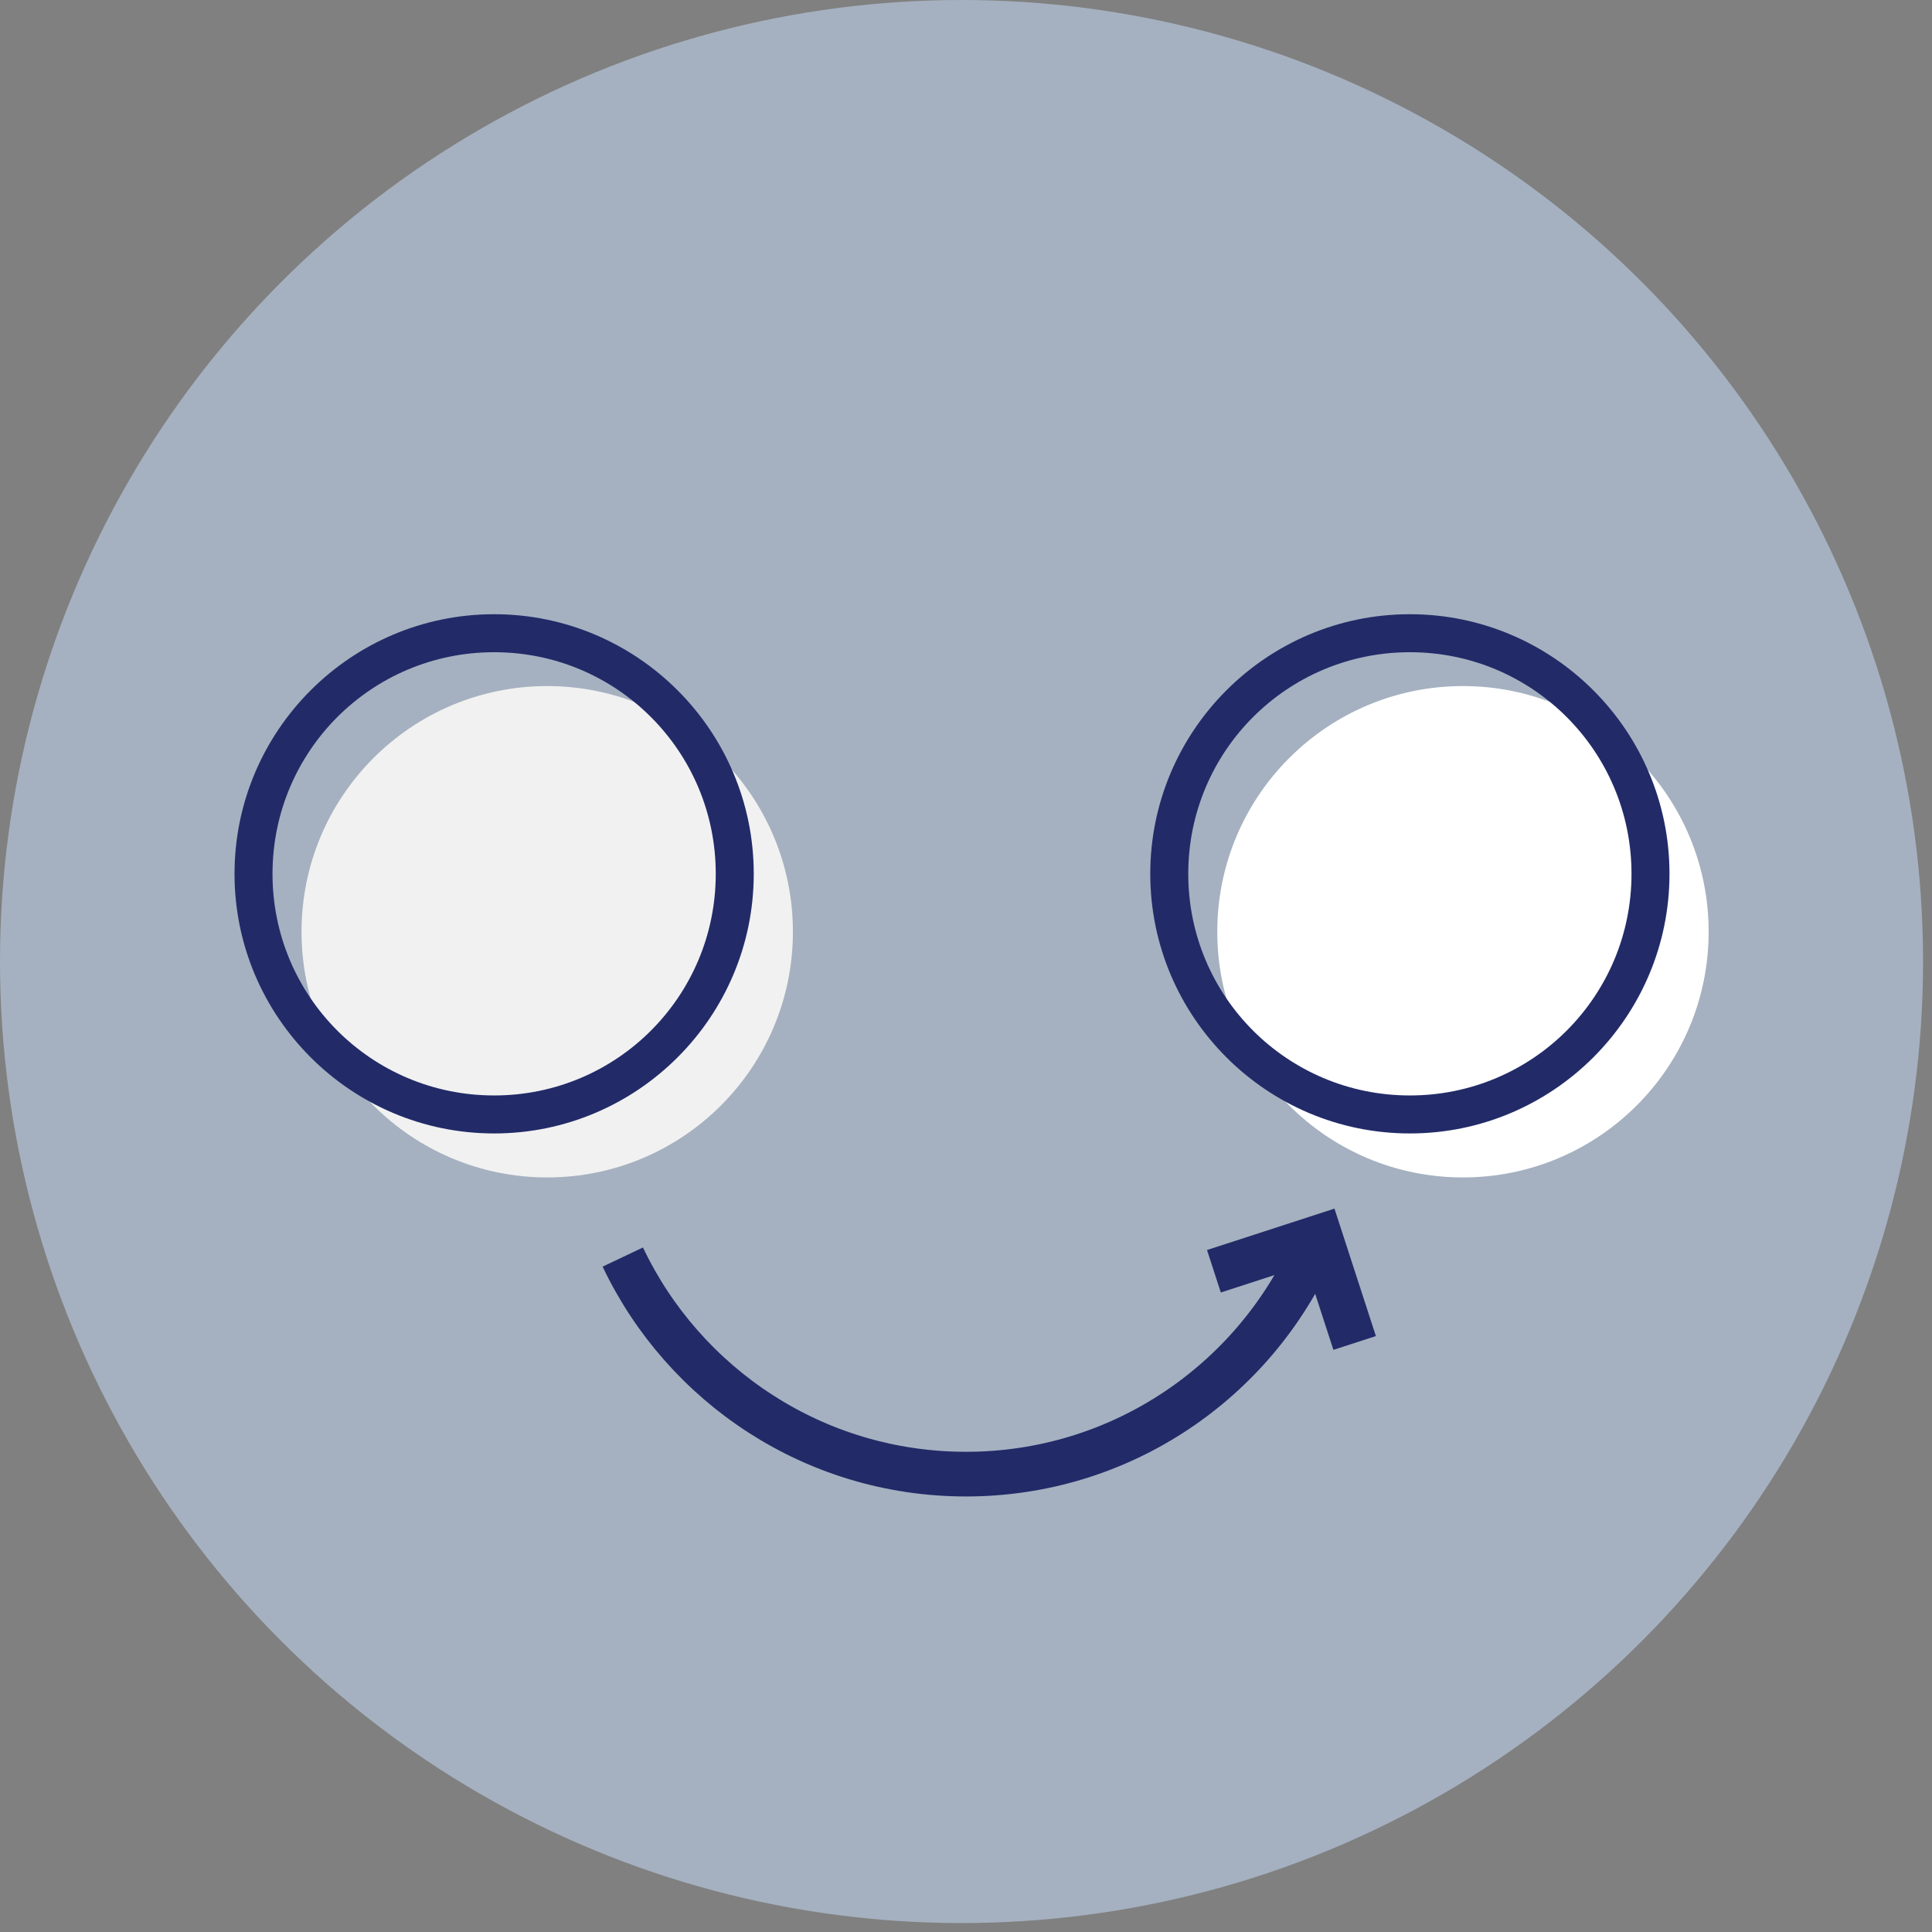 <?xml version="1.0" encoding="UTF-8"?> <svg xmlns="http://www.w3.org/2000/svg" xmlns:xlink="http://www.w3.org/1999/xlink" width="173px" height="173px" viewBox="0 0 173 173" version="1.1"><rect x="0" y="0" width="173" height="173" fill="#808080" stroke="none"/><!-- Generator: Sketch 58 (84663) - https://sketch.com --><title>Group 18</title><desc>Created with Sketch.</desc><g id="Page-1" stroke="none" stroke-width="1" fill="none" fill-rule="evenodd"><g id="Group-18"><g id="Group-16-Copy"><g id="Group-8-Copy-2"><g id="Group-15" fill="#CAE2FF" fill-opacity="0.5"><g id="ICON-/-Microondas-Copy-3"><circle id="Oval" cx="86.1" cy="86.1" r="86.1"></circle></g></g><circle id="Oval" fill="#F1F1F1" cx="49" cy="83.433" r="22"></circle><circle id="Oval-Copy-7" fill="#FFFFFF" cx="131" cy="83.433" r="22"></circle><g id="noun_clock_1570075" transform="translate(20.999, 54)" fill="#222B68" fill-rule="nonzero"><g id="Group" transform="translate(0, 0.362)"><path d="M23.248,0.638 C10.429,0.638 0.001,11.067 0.001,23.885 C0.001,36.704 10.429,47.132 23.248,47.132 C36.067,47.132 46.495,36.704 46.495,23.885 C46.495,11.067 36.067,0.638 23.248,0.638 Z M23.248,4.04 C34.228,4.04 43.093,12.905 43.093,23.885 C43.093,34.866 34.228,43.73 23.248,43.73 C12.268,43.73 3.403,34.866 3.403,23.885 C3.403,12.905 12.268,4.04 23.248,4.04 Z" id="Shape"></path><path d="M105.248,0.638 C92.429,0.638 82.001,11.067 82.001,23.885 C82.001,36.704 92.429,47.132 105.248,47.132 C118.067,47.132 128.495,36.704 128.495,23.885 C128.495,11.067 118.067,0.638 105.248,0.638 Z M105.248,4.04 C116.228,4.04 125.093,12.905 125.093,23.885 C125.093,34.866 116.228,43.73 105.248,43.73 C94.268,43.73 85.403,34.866 85.403,23.885 C85.403,12.905 94.268,4.04 105.248,4.04 Z" id="Shape-Copy-2"></path></g></g></g></g><g id="Group-18-Copy" transform="translate(88.5, 121) scale(1, -1) translate(-88.5, -121) translate(55, 110)" stroke="#222B68" stroke-width="4"><polyline id="Rectangle-Copy-19" transform="translate(60, 14.955) scale(-1, 1) rotate(-288) translate(-60, -14.955) " points="65 9.955 65 19.955 55 19.955"></polyline><path d="M62.594,20.225 C57.308,8.31 45.374,0 31.5,0 C17.933,0 6.222,7.946 0.767,19.438" id="Oval"></path></g></g></g></svg> 